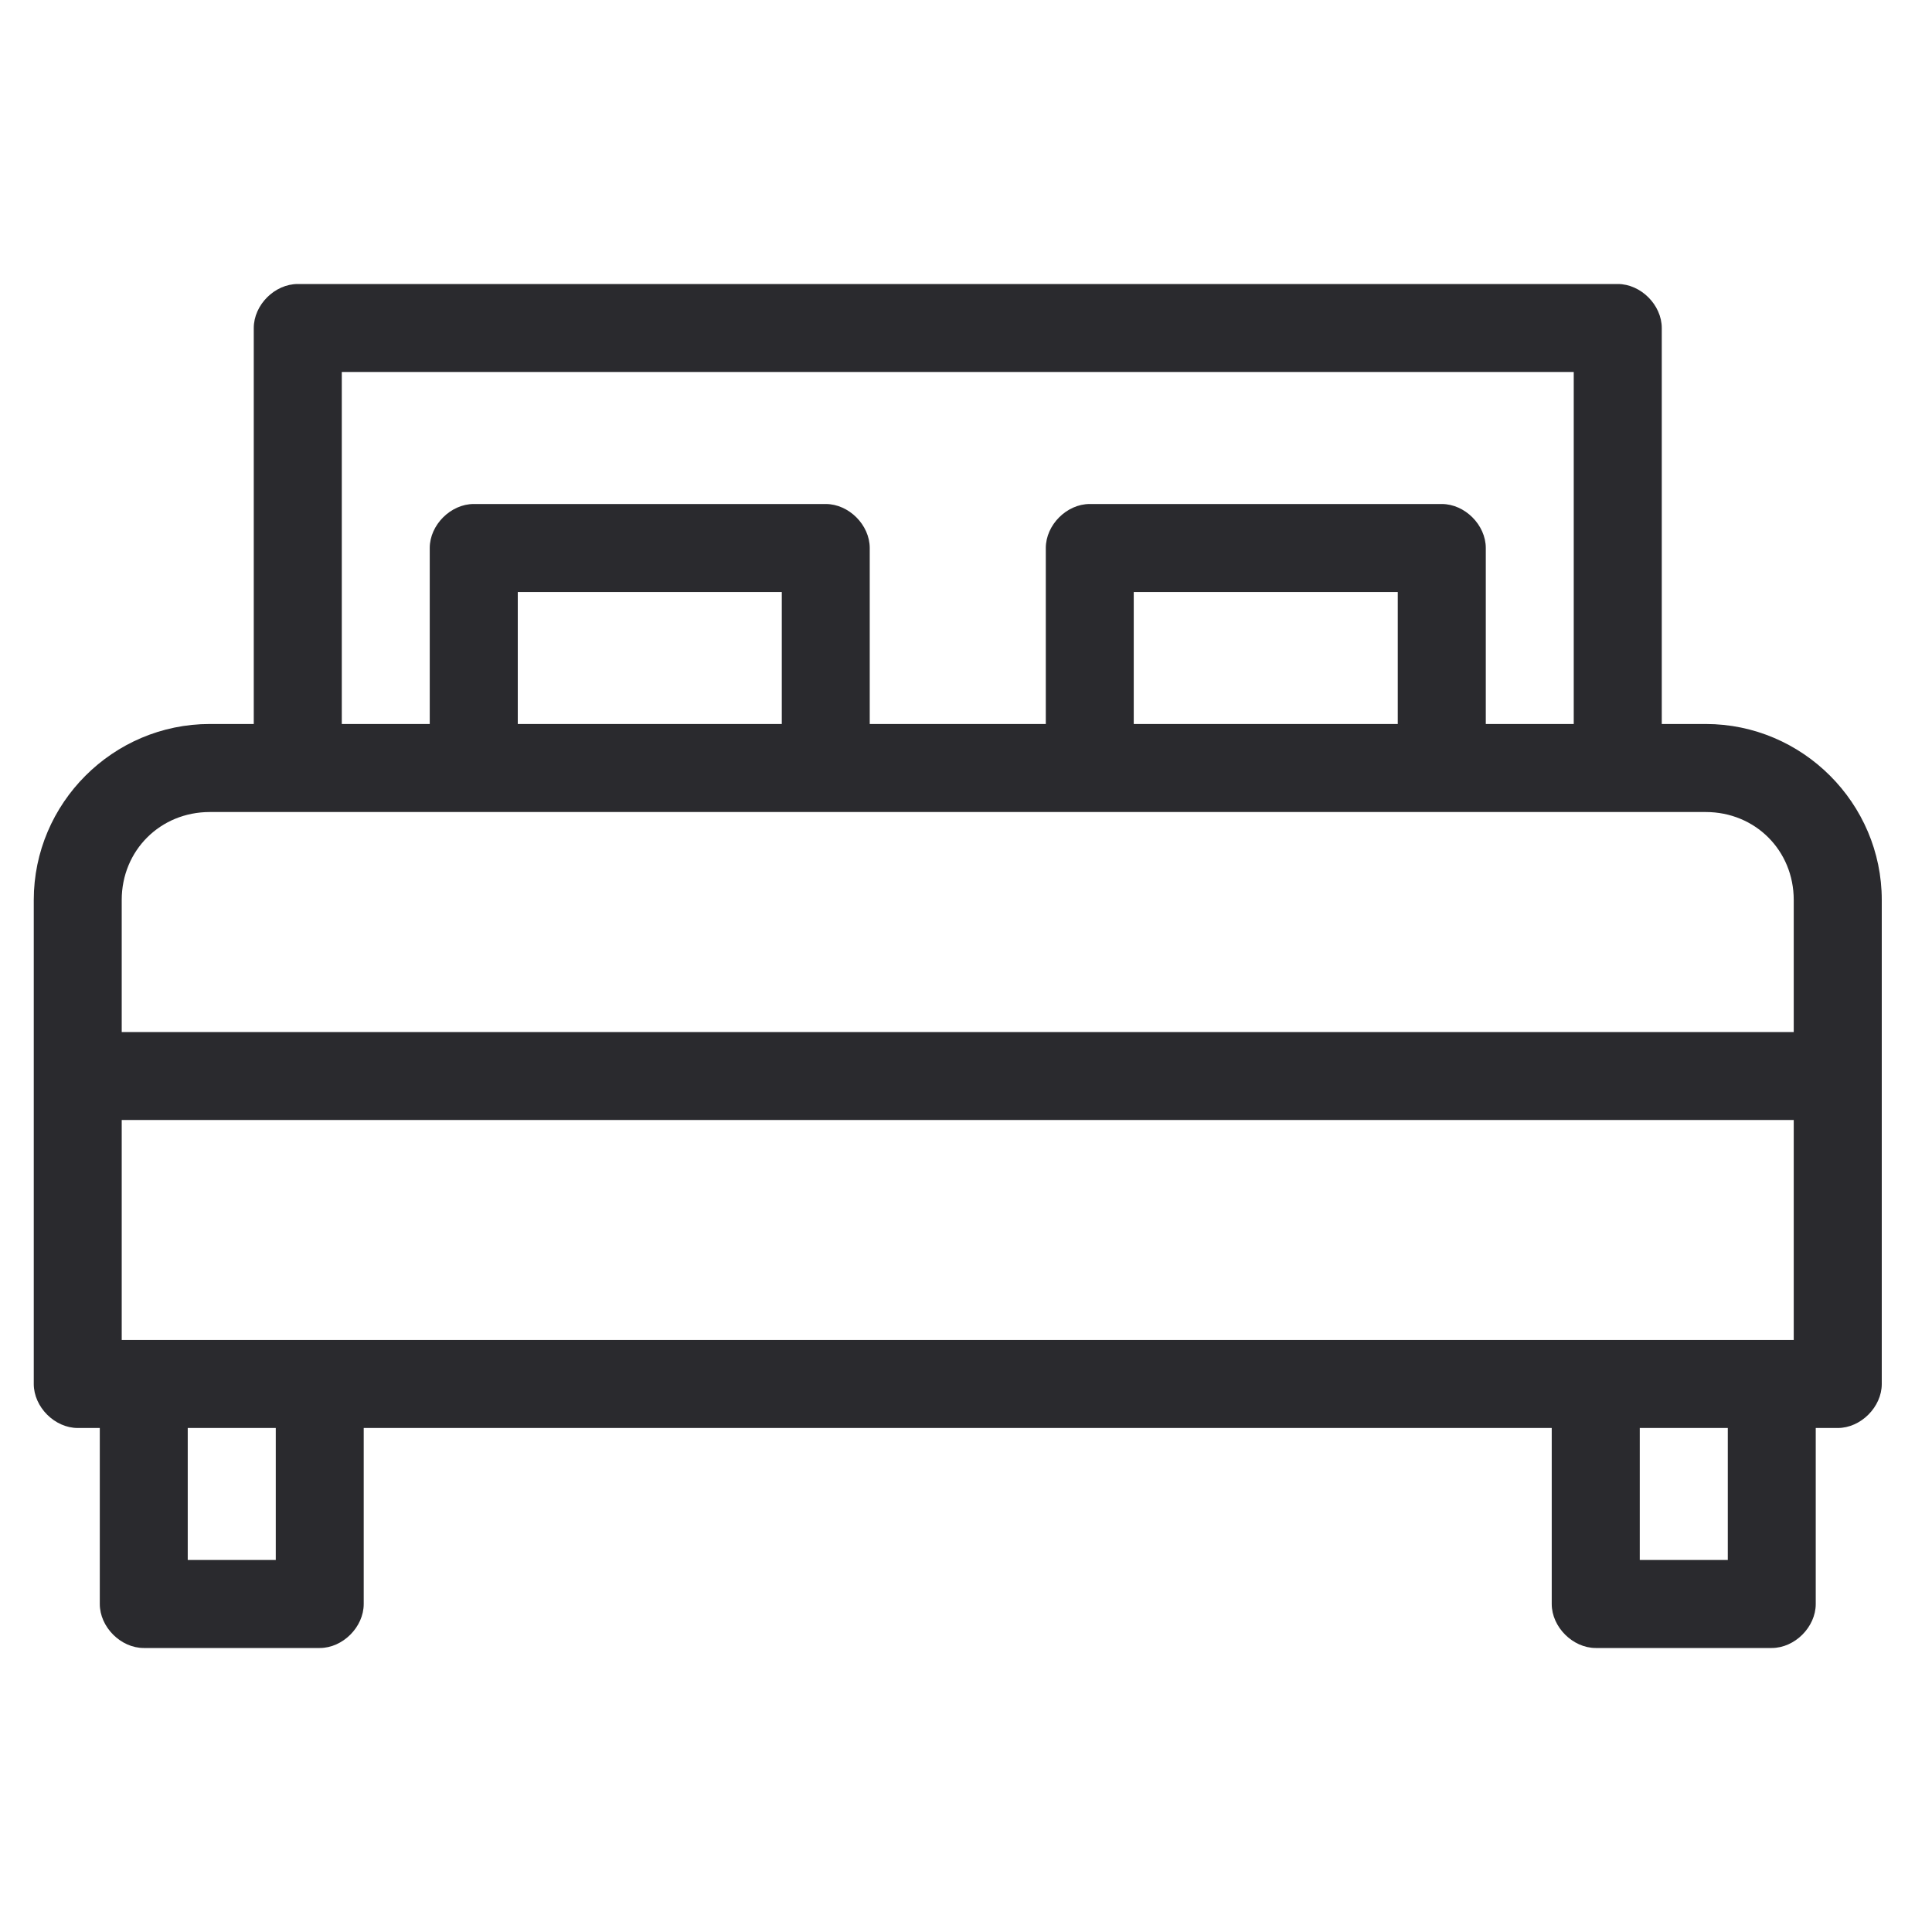 <svg width="23" height="23" viewBox="0 0 23 23" fill="none" xmlns="http://www.w3.org/2000/svg">
<path d="M3.545 3.381C3.27 3.381 3.021 3.63 3.021 3.905V8.619H2.497C1.345 8.619 0.402 9.562 0.402 10.714V16.476C0.402 16.75 0.651 17 0.926 17H1.188V19.095C1.188 19.369 1.437 19.619 1.711 19.619H3.807C4.081 19.619 4.33 19.369 4.33 19.095V17H18.473V19.095C18.473 19.369 18.723 19.619 18.997 19.619H21.092C21.367 19.619 21.616 19.369 21.616 19.095V17H21.878C22.152 17 22.402 16.75 22.402 16.476V10.714C22.402 9.562 21.458 8.619 20.307 8.619H19.783V3.905C19.783 3.63 19.533 3.381 19.259 3.381H3.545ZM4.069 4.428H18.735V8.619H17.688V6.524C17.688 6.249 17.438 6 17.164 6H12.973C12.699 6 12.45 6.249 12.45 6.524V8.619H10.354V6.524C10.354 6.249 10.105 6 9.83 6H5.64C5.366 6 5.116 6.249 5.116 6.524V8.619H4.069V4.428ZM6.164 7.048H9.307V8.619H6.164V7.048ZM13.497 7.048H16.64V8.619H13.497V7.048ZM2.497 9.667H20.307C20.896 9.667 21.354 10.125 21.354 10.714V12.286H1.449V10.714C1.449 10.125 1.908 9.667 2.497 9.667ZM1.449 13.333H21.354V15.952H1.449V13.333ZM2.235 17H3.283V18.571H2.235V17ZM19.521 17H20.569V18.571H19.521V17Z" fill="#2A2A2E"/>
</svg>
